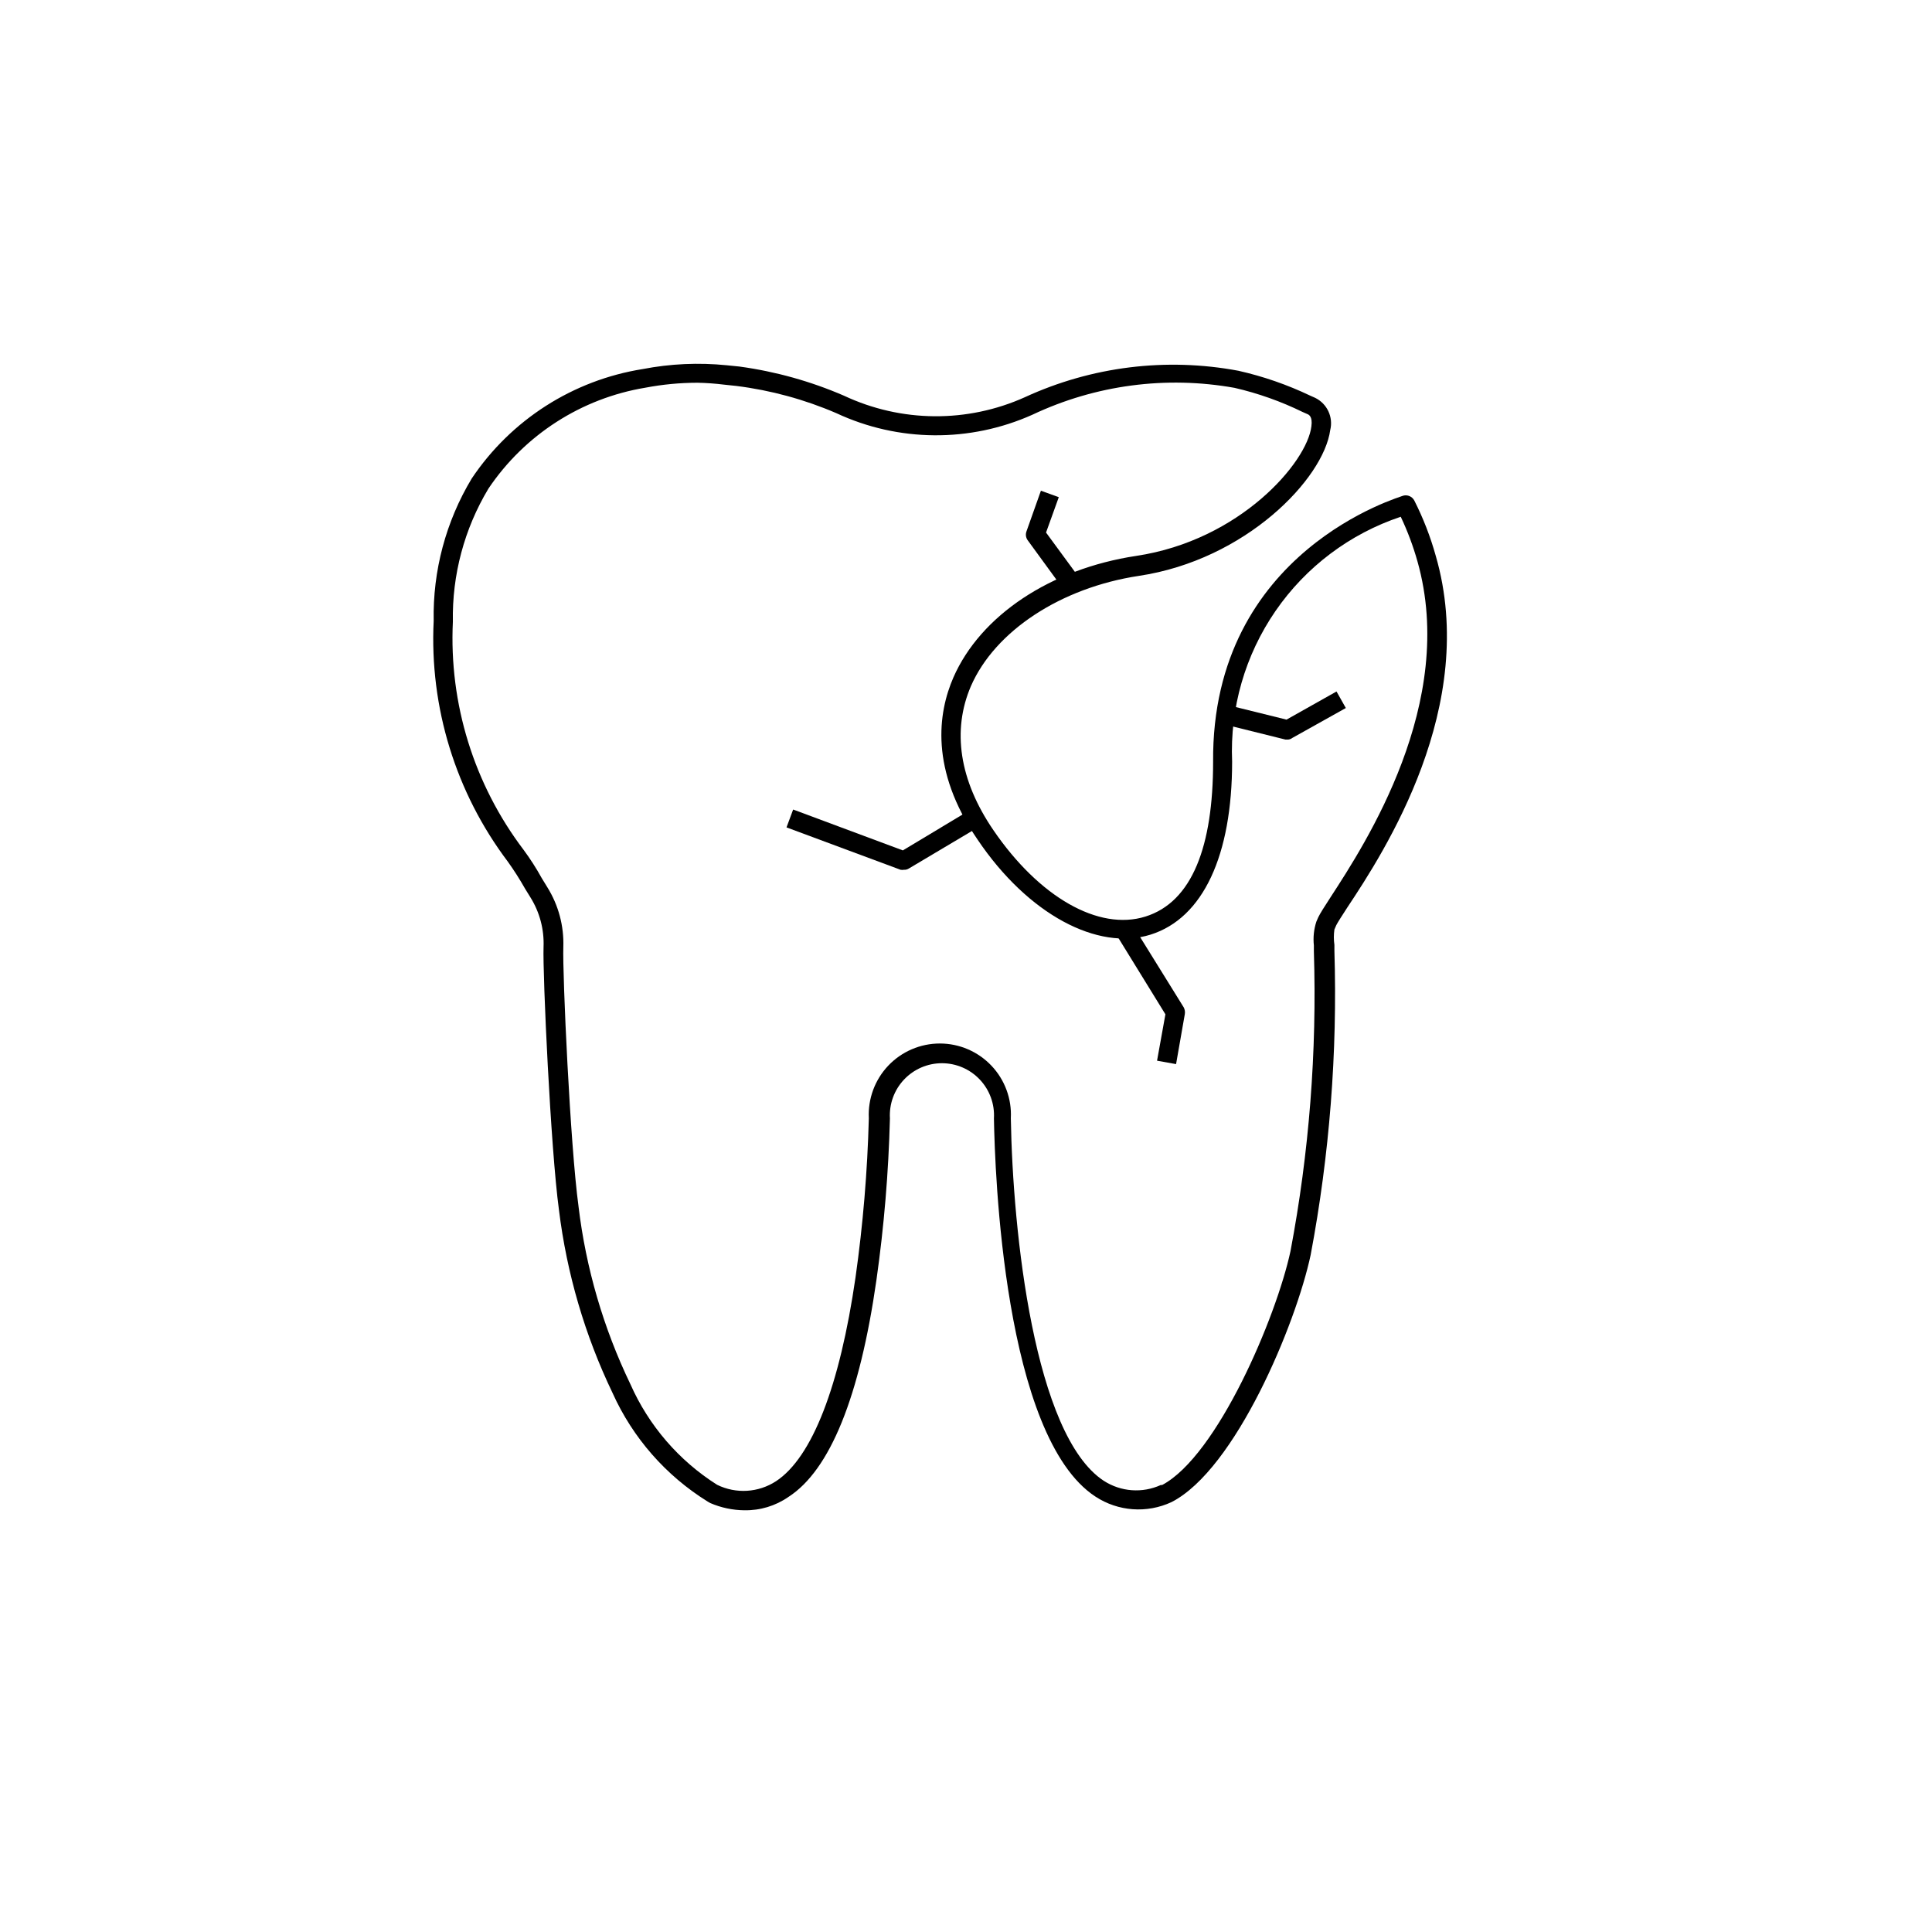 <?xml version="1.0" encoding="UTF-8"?>
<!-- Uploaded to: ICON Repo, www.svgrepo.com, Generator: ICON Repo Mixer Tools -->
<svg fill="#000000" width="800px" height="800px" version="1.1" viewBox="144 144 512 512" xmlns="http://www.w3.org/2000/svg">
 <g>
  <path d="m341.25 544.24c-3.102-0.035-6.168-0.684-9.02-1.914l-0.707-0.402h0.004c-11.07-6.871-19.844-16.887-25.191-28.77-7.34-15.293-12.137-31.68-14.207-48.516-2.215-16.375-4.332-62.523-4.082-69.676 0.191-4.633-1.02-9.215-3.477-13.148l-1.461-2.367v-0.004c-1.383-2.445-2.898-4.816-4.531-7.102-13.816-18.305-20.77-40.879-19.648-63.781-0.262-13.277 3.231-26.359 10.074-37.738 10.414-15.562 26.848-26.078 45.344-29.02 7.316-1.414 14.801-1.754 22.219-1.008l3.477 0.352v0.004c9.508 1.305 18.797 3.898 27.605 7.707 15.164 7.129 32.684 7.277 47.965 0.402 17.676-8.141 37.449-10.586 56.578-7.004 6.574 1.484 12.961 3.695 19.043 6.602l1.258 0.555c3.203 1.543 4.887 5.117 4.031 8.562-1.762 12.898-22.371 34.41-50.734 38.641-20.605 3.125-38.09 14.559-44.488 29.223-5.039 11.738-3.074 24.938 5.945 38.137 12.141 17.785 27.91 26.801 40.305 22.922 12.398-3.875 17.938-18.637 17.938-41.004-0.453-56.176 50.078-70.281 50.383-70.535 1.148-0.305 2.356 0.215 2.922 1.262 2.375 4.688 4.281 9.598 5.691 14.66 11.539 39.801-13.652 78.492-23.426 93.203-1.41 2.168-2.57 3.981-2.922 4.684l-0.504 1.16c-0.195 1.355-0.195 2.731 0 4.082v1.562c0.824 27.02-1.285 54.047-6.297 80.609-3.879 18.238-19.902 56.828-36.879 65.496-6.519 3.035-14.141 2.481-20.152-1.461-24.336-15.922-26.652-86.301-26.902-100.21v-0.004c0.227-3.797-1.121-7.523-3.731-10.293-2.609-2.773-6.246-4.344-10.051-4.344s-7.441 1.57-10.051 4.344c-2.609 2.769-3.957 6.496-3.727 10.293-0.371 14.332-1.562 28.633-3.578 42.824-4.434 30.934-12.293 50.383-23.328 57.484-3.426 2.375-7.516 3.609-11.688 3.527zm-12.492-298.81c-4.602 0.008-9.188 0.449-13.707 1.309-16.961 2.809-32.02 12.484-41.613 26.754-6.387 10.637-9.652 22.859-9.422 35.266-1.035 21.727 5.598 43.125 18.742 60.457 1.758 2.379 3.356 4.867 4.785 7.457l1.512 2.469c2.949 4.738 4.422 10.242 4.234 15.82-0.25 7.055 1.812 52.598 4.031 68.77h-0.004c1.961 16.352 6.609 32.27 13.754 47.105 4.848 10.965 12.844 20.242 22.977 26.652 5.008 2.457 10.945 2.094 15.617-0.957 9.574-6.297 16.879-25.191 21.059-54.008 1.98-13.977 3.156-28.059 3.527-42.168-0.266-5.16 1.598-10.203 5.152-13.949 3.559-3.746 8.5-5.867 13.664-5.867 5.168 0 10.105 2.121 13.664 5.867s5.422 8.789 5.152 13.949c0.504 30.23 6.195 83.984 24.637 96.078v-0.004c4.519 2.926 10.219 3.344 15.117 1.109h0.352c14.66-7.809 30.23-44.438 34.008-61.969 4.953-26.195 7.031-52.855 6.195-79.5v-1.512c-0.227-2.125-0.004-4.269 0.656-6.301l0.504-1.16c0.504-1.059 1.613-2.769 3.273-5.34 9.168-14.105 33.605-51.488 23.023-88.973v0.004c-1.145-4.066-2.625-8.023-4.434-11.84-13.48 4.5-25.129 13.266-33.191 24.973s-12.098 25.719-11.496 39.918c0 24.789-7.656 41.465-21.613 45.848s-32.445-5.289-45.848-25.191c-12.695-18.539-10.48-33.605-6.398-42.977 7.203-16.426 25.746-28.766 48.418-32.195 27.609-4.133 45.344-24.836 46.453-34.359 0.352-2.621-0.707-3.074-1.059-3.223l-1.258-0.555h-0.004c-5.746-2.812-11.801-4.961-18.035-6.398-18.156-3.254-36.875-0.77-53.555 7.106-16.566 7.426-35.547 7.277-51.992-0.402-8.434-3.637-17.34-6.062-26.453-7.207l-3.324-0.352c-2.356-0.293-4.727-0.461-7.102-0.504z"/>
  <path d="m383.57 374.5c-0.301 0.051-0.605 0.051-0.906 0l-30.23-11.234 1.762-4.734 29.07 10.832 17.684-10.629 2.57 4.332-18.641 11.082c-0.387 0.254-0.844 0.379-1.309 0.352z"/>
  <path d="m455.67 426-5.039-0.906 2.215-12.293-13.098-21.262 4.281-2.621 13.652 22.016h0.004c0.301 0.555 0.406 1.195 0.305 1.816z"/>
  <path d="m485.29 340h-0.605l-16.426-4.082 1.211-5.039 15.469 3.828 13.25-7.457 2.469 4.383-14.156 7.914c-0.348 0.273-0.77 0.43-1.211 0.453z"/>
  <path d="m425.95 300.34-9.625-13.199c-0.473-0.676-0.586-1.543-0.301-2.316l3.828-10.781 4.734 1.715-3.375 9.371 9.02 12.289z"/>
 </g>
</svg>